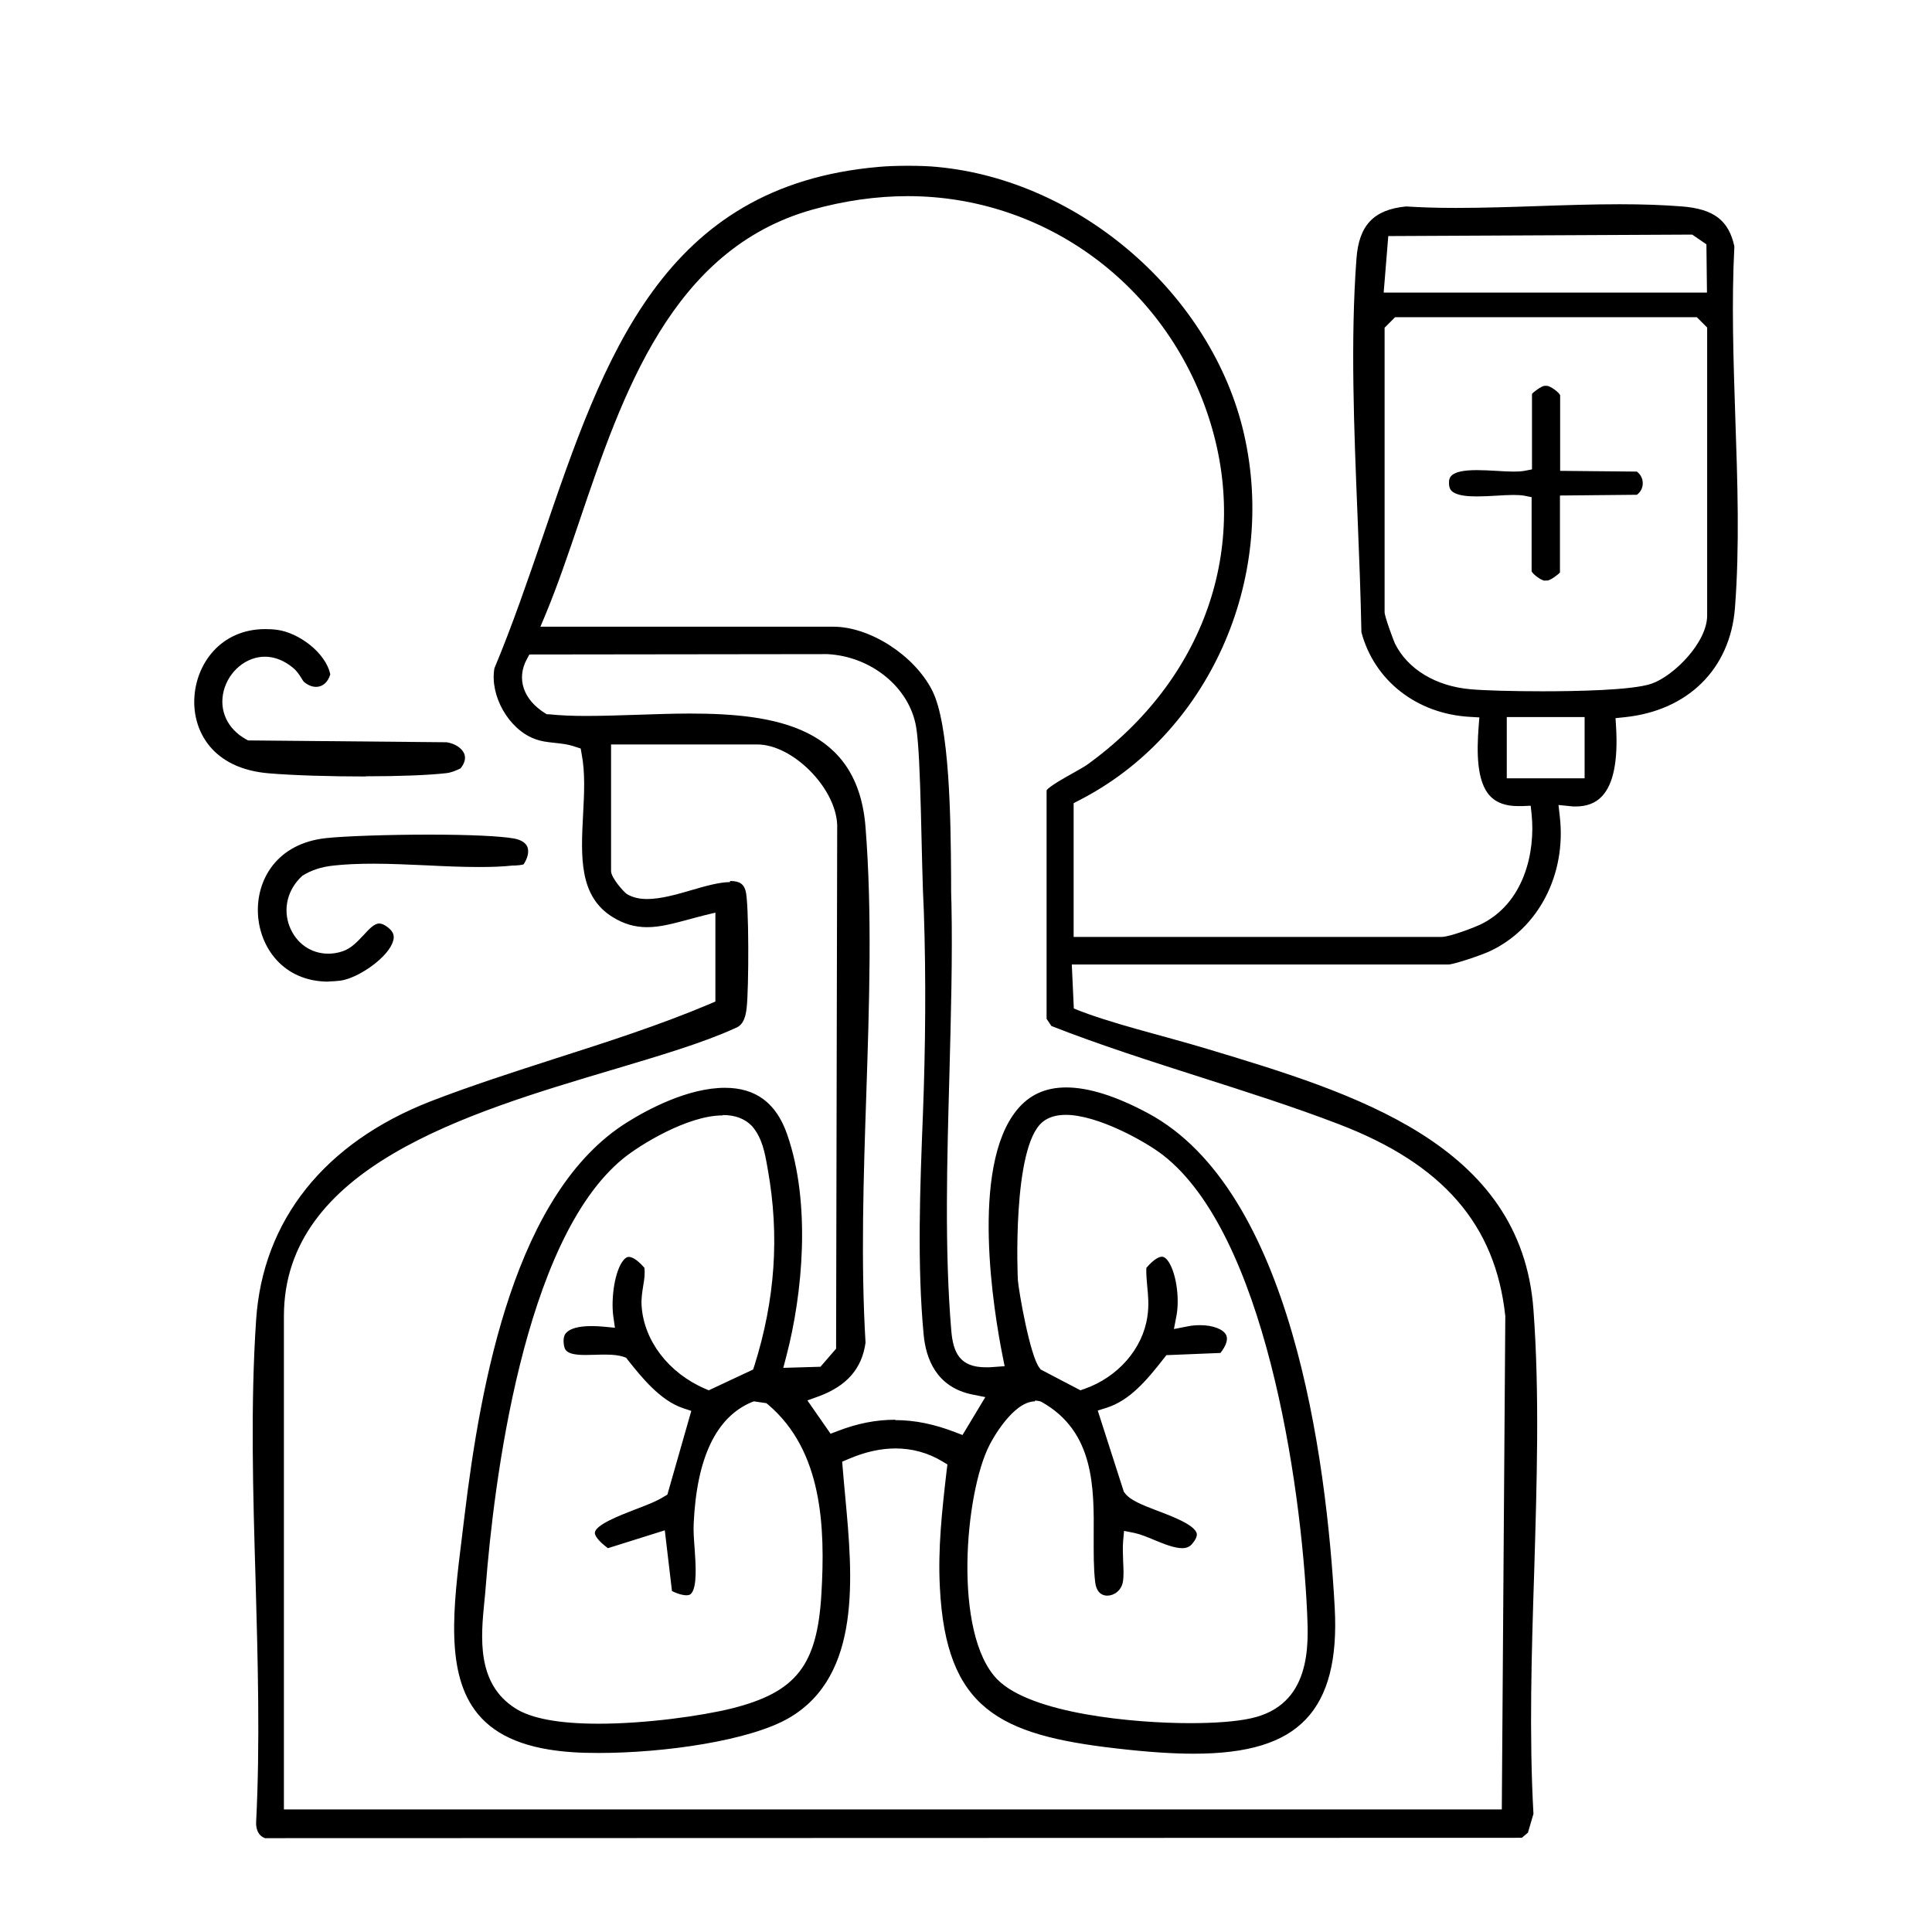 <svg viewBox="0 0 105 105" xmlns="http://www.w3.org/2000/svg" data-name="Layer 1" id="Layer_1">
  <path d="M14.43,99.91c-.46-.15-.52-.61-.51-.88.22-4.3.09-8.81-.03-13.17-.14-4.69-.28-9.54.03-14.13.36-5.42,3.73-9.63,9.47-11.87,2.22-.86,4.56-1.61,6.82-2.34,2.78-.89,5.65-1.81,8.37-2.96l.3-.13v-4.83l-.62.15c-.29.07-.56.15-.83.22-.83.22-1.54.42-2.26.42-.66,0-1.26-.17-1.86-.54-1.85-1.13-1.74-3.29-1.62-5.59.06-1.12.12-2.27-.08-3.29l-.05-.29-.28-.09c-.43-.15-.8-.18-1.16-.22-.36-.04-.69-.07-1.08-.22-1.4-.53-2.43-2.35-2.17-3.83.96-2.29,1.8-4.75,2.62-7.13,3.35-9.82,6.51-19.1,18.27-20.12.41-.04.99-.06,1.59-.06s1.15.02,1.55.06c7.8.71,14.98,6.95,16.71,14.52,1.82,7.96-1.96,16.34-8.99,19.92l-.27.14v7.27h19.99c.47,0,1.84-.54,2.11-.67,2.39-1.15,3-3.94,2.79-5.99l-.05-.47-.47.02c-.07,0-.14,0-.21,0-.68,0-1.18-.18-1.53-.55-.74-.79-.72-2.42-.62-3.76l.04-.51-.51-.03c-2.89-.16-5.2-1.97-5.9-4.6-.04-2.04-.12-4.12-.21-6.31-.19-4.7-.39-9.56-.06-13.98.13-1.83.94-2.68,2.7-2.85.77.05,1.67.08,2.69.08,1.48,0,3-.05,4.48-.1,1.46-.05,2.98-.1,4.44-.1,1.27,0,2.38.04,3.39.12,1.72.14,2.53.75,2.84,2.17-.16,3.02-.05,6.22.05,9.3.12,3.46.24,7.04-.02,10.36-.26,3.31-2.56,5.58-6.01,5.93l-.48.05.03.48c.11,1.85-.15,3.12-.77,3.77-.35.37-.82.55-1.43.55-.1,0-.21,0-.32-.02l-.61-.06.07.61c.37,3.16-1.16,6.11-3.81,7.34-.52.24-1.97.72-2.25.72h-20.46l.11,2.39c1.97.81,4.85,1.47,7.23,2.19,8.01,2.41,17.09,5.15,17.75,14.18.34,4.59.18,9.5.04,14.24-.14,4.36-.28,8.87-.04,13.16l-.3,1.02-.33.28-68.28.02ZM39.68,47.88c.57,0,.75.21.84.53.19.61.18,5.33.06,6.36-.07.66-.26.98-.65,1.12-1.73.79-4.1,1.49-6.61,2.24-7.97,2.37-17.89,5.32-17.89,13.4v26.81h66.19l.19-26.81c-.53-4.98-3.4-8.27-9.04-10.43-2.47-.95-5.06-1.77-7.56-2.57-2.68-.86-5.45-1.74-8.07-2.77l-.26-.39v-12.42c.17-.23,1-.69,1.41-.92.33-.19.63-.35.81-.48,6.35-4.59,8.88-11.81,6.6-18.84-2.33-7.21-8.91-12.05-16.36-12.05-1.71,0-3.46.25-5.21.74-7.62,2.15-10.29,9.98-12.63,16.89-.61,1.8-1.19,3.51-1.84,5.08l-.29.69h15.92c1.98,0,4.38,1.54,5.36,3.44.97,1.87,1.02,7.05,1.04,10.15,0,.55,0,1.04.02,1.45.06,2.96-.03,6.16-.11,9.25-.13,4.71-.27,9.58.1,13.96.1,1.2.46,2,1.88,2,.14,0,.29,0,.46-.02l.56-.04-.11-.55c-.47-2.35-1.79-10.25.78-13.38.67-.82,1.55-1.22,2.68-1.22,1.21,0,2.71.47,4.44,1.4,7.78,4.17,9.7,18.64,10.15,26.89.15,2.79-.36,4.77-1.56,6.04-1.21,1.28-3.15,1.88-6.1,1.88-1.17,0-2.52-.09-4.24-.29-6.34-.73-9.23-2.16-9.56-8.75-.11-2.1.11-4.12.37-6.36l.04-.32-.28-.17c-.79-.47-1.64-.7-2.54-.7-.81,0-1.67.19-2.57.58l-.33.14.03.36c.04.5.09,1.02.14,1.57.4,4.31.89,9.67-3.03,11.98-2.14,1.26-6.83,1.92-10.36,1.92-.51,0-.99-.01-1.41-.04-2.46-.16-4.15-.84-5.17-2.08-1.79-2.17-1.34-5.8-.86-9.65l.13-1.07c.89-7.39,2.77-17.65,8.85-21.44,1.12-.7,3.3-1.87,5.31-1.87,1.68,0,2.79.83,3.38,2.53,1.31,3.76.84,8.68-.04,12.04l-.17.65,2.02-.06.85-.98.06-28.46c-.07-2.02-2.42-4.38-4.34-4.38h-7.95v6.88c0,.37.71,1.16.86,1.25.3.18.66.27,1.1.27.73,0,1.58-.24,2.4-.48.75-.22,1.53-.44,2.1-.44ZM39.27,60.62c-1.9,0-4.51,1.61-5.41,2.35-5.44,4.45-7.03,17.74-7.46,23.24-.02.25-.04.51-.07.77-.2,2.01-.44,4.51,1.67,5.86.87.56,2.39.84,4.53.84,2.57,0,5.58-.42,7.24-.83,3.5-.88,4.64-2.33,4.87-6.2.22-3.69.05-7.8-2.88-10.3l-.11-.09-.68-.1-.13.05c-1.92.81-2.98,3.03-3.14,6.6-.02.38.01.84.05,1.32.06.89.15,2.12-.19,2.48-.04.05-.11.09-.26.09-.14,0-.39-.04-.78-.23l-.39-3.3-3.09.97c-.54-.4-.73-.7-.71-.85.05-.43,1.38-.94,2.18-1.25.61-.23,1.18-.45,1.59-.71l.17-.1,1.3-4.55-.45-.15c-1.25-.42-2.26-1.69-3-2.62l-.09-.12-.14-.05c-.25-.08-.55-.12-.97-.12-.18,0-.37,0-.56.01-.18,0-.37.01-.55.01-1.02,0-1.13-.25-1.17-.59-.05-.41.08-.56.13-.61.21-.24.69-.37,1.37-.37.22,0,.45.01.65.03l.63.06-.09-.63c-.13-.98.08-2.5.57-3.06.14-.16.24-.16.28-.16.1,0,.38.06.84.59.04.31,0,.62-.06.96-.05.33-.12.71-.09,1.11.12,1.89,1.47,3.65,3.44,4.5l.21.09,2.41-1.13.07-.21c1.13-3.59,1.37-7.07.73-10.65l-.03-.17c-.13-.73-.27-1.55-.83-2.2-.4-.41-.92-.6-1.58-.6ZM56.26,76.16c-1.21,0-2.35,2.11-2.47,2.35-1.35,2.58-2.02,10.27.41,12.76,1.85,1.88,7.46,2.38,10.49,2.38,1.35,0,2.51-.09,3.28-.26,3.3-.71,3.15-3.98,3.07-5.73-.33-7.23-2.34-20.61-7.83-24.88-.95-.74-3.55-2.19-5.29-2.19-.52,0-.95.13-1.26.39-1.67,1.36-1.35,8.53-1.34,8.6.05.61.66,4.13,1.18,4.77l.06.08,2.16,1.13.2-.07c1.84-.64,3.19-2.19,3.44-3.95.09-.61.04-1.13-.01-1.63-.03-.34-.06-.66-.05-1,.46-.54.74-.61.84-.61.04,0,.15,0,.3.18.45.55.69,1.99.5,3.02l-.14.73.72-.14c.23-.05.47-.07.7-.07.7,0,1.27.22,1.42.54.11.23,0,.57-.31.97l-2.94.12-.14.18c-.96,1.23-1.86,2.28-3.11,2.68l-.48.15,1.42,4.42.05.06c.29.4.95.65,1.78.97.8.3,2.01.76,2.13,1.23.04.18-.12.42-.27.59-.13.14-.29.21-.52.21-.44,0-1.02-.24-1.53-.45-.38-.16-.75-.31-1.08-.38l-.55-.11-.05.55c-.03.36-.01.74,0,1.1.02.4.04.78-.01,1.1-.08.5-.49.77-.85.77s-.61-.26-.66-.74c-.09-.76-.08-1.59-.08-2.47.02-2.67.04-5.7-2.82-7.31l-.06-.03-.07-.02c-.08-.02-.17-.03-.26-.03ZM48.66,77.18c1.06,0,2.12.22,3.26.66l.39.15,1.24-2.06-.7-.14c-1.98-.4-2.53-1.98-2.65-3.24-.36-3.81-.2-7.98-.04-12.02.14-3.65.17-7.42.05-10.96-.15-2.81-.14-8.39-.42-10.06-.36-2.14-2.43-3.84-4.83-3.96l-16.19.02-.14.26c-.57,1.06-.19,2.19.99,2.93l.1.06h.12c.57.06,1.23.09,2,.09.86,0,1.77-.03,2.7-.06.97-.03,1.96-.07,2.95-.07,4.71,0,9.13.75,9.55,6.18.37,4.68.2,9.7.04,14.56-.15,4.47-.3,9.09-.04,13.45-.19,1.39-1,2.35-2.55,2.92l-.61.22,1.26,1.81.37-.14c1.08-.42,2.1-.62,3.14-.62ZM81.89,42.3h4.23v-3.33h-4.23v3.33ZM75.25,17.8v15.47c0,.25.51,1.6.56,1.7.69,1.4,2.23,2.33,4.12,2.49.77.07,2.34.11,3.9.11,1.76,0,4.87-.05,5.92-.41,1.2-.41,3.03-2.23,3.03-3.71v-15.65l-.56-.56h-16.4l-.56.56ZM75.45,12.83l-.25,3.07h17.57l-.03-2.62-.77-.53-16.52.08Z"></path>
  <path d="M19.87,42.2c-1.93,0-3.93-.06-5.24-.17-3.12-.25-4.14-2.33-4.07-4.04.07-1.89,1.42-3.8,3.86-3.8.21,0,.42.01.64.04,1.16.15,2.64,1.23,2.89,2.42-.12.42-.41.68-.77.68-.23,0-.46-.1-.67-.28-.02-.02-.08-.11-.12-.18-.11-.18-.25-.4-.47-.58-.47-.39-1-.6-1.52-.6-1.02,0-1.96.78-2.24,1.85-.27,1.06.19,2.07,1.21,2.64l.11.06,10.8.1c.44.07.84.32.96.65.1.29-.05.57-.21.77-.27.13-.51.23-.78.26-.97.11-2.53.17-4.38.17Z"></path>
  <path d="M17.86,53.35c-2.5,0-3.75-1.9-3.84-3.67-.1-1.85,1.01-3.84,3.7-4.13,1.02-.11,3.38-.19,5.6-.19s3.88.08,4.61.21c.27.05.61.17.73.45.1.25.03.6-.2.95-.1.05-.35.06-.47.07h-.13c-.54.06-1.13.08-1.81.08-.93,0-1.89-.04-2.85-.09-.97-.04-1.94-.09-2.89-.09-.82,0-1.53.03-2.17.1-.67.07-1.22.25-1.7.55-.83.75-1.07,1.82-.7,2.77.36.91,1.16,1.47,2.1,1.47.26,0,.52-.04.78-.13.46-.15.8-.52,1.13-.87.3-.33.59-.64.86-.64.12,0,.27.06.43.18.39.28.39.54.33.75-.23.9-1.93,2.07-2.9,2.18-.21.02-.41.04-.61.04h0Z"></path>
  <path d="M83.97,31.56c-.2,0-.66-.35-.73-.51v-4.03s-.4-.08-.4-.08c-.17-.03-.37-.04-.6-.04-.28,0-.59.02-.93.04-.35.02-.71.04-1.06.04-.55,0-.94-.06-1.18-.18-.19-.09-.32-.22-.32-.54,0-.27,0-.71,1.51-.71.35,0,.71.02,1.06.04.33.02.65.04.93.04.23,0,.43-.01.6-.04l.41-.08v-4.1c.06-.09.5-.42.67-.44h.08s.06,0,.06,0c.18,0,.66.35.72.51v4.11s4.17.04,4.17.04c.2.15.32.38.32.63,0,.25-.11.48-.32.63l-4.18.04v4.18c-.06.09-.5.42-.67.44h-.08s-.05,0-.05,0Z"></path>
</svg>